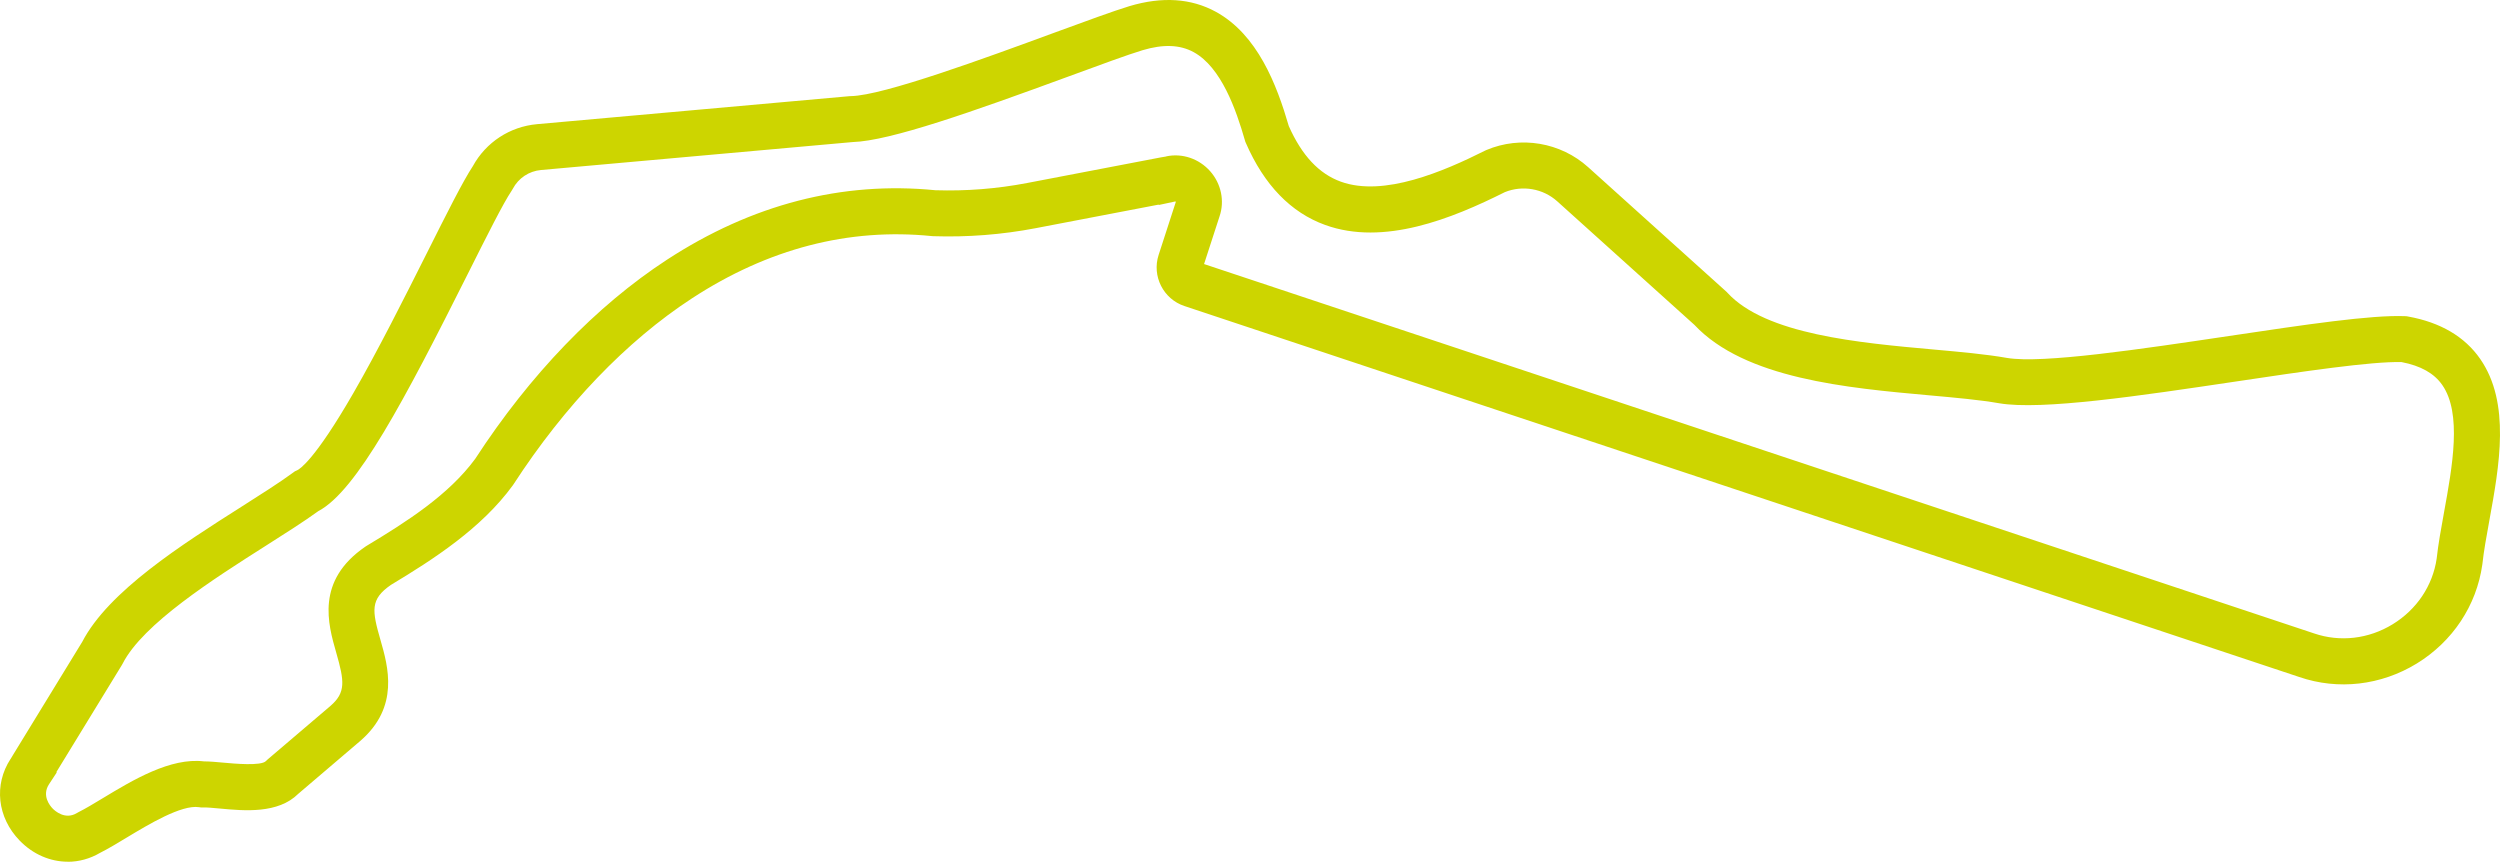 <?xml version="1.0" encoding="UTF-8"?>
<svg xmlns="http://www.w3.org/2000/svg" width="293" height="101" viewBox="0 0 293 101" fill="none">
  <path d="M7.942 100.992C5.903 100.992 3.873 100.142 2.292 98.503C-0.319 95.804 -0.739 91.966 1.237 88.948H1.245C1.346 88.771 1.455 88.594 1.56 88.422L9.637 75.226C12.722 69.282 21.341 63.809 28.273 59.407C30.577 57.944 32.755 56.561 34.331 55.405L34.563 55.237L34.823 55.119C35.13 54.98 36.896 53.9 41.382 46.127C44.312 41.053 47.474 34.747 50.017 29.686C52.376 24.982 54.251 21.245 55.419 19.471C56.954 16.671 59.758 14.838 62.945 14.552L99.638 11.265H99.735C103.531 11.197 115.555 6.779 123.513 3.853C127.255 2.479 130.488 1.293 132.367 0.721C136.197 -0.426 139.598 -0.203 142.495 1.381C147.38 4.051 149.633 9.911 151.046 14.775C152.584 18.23 154.581 20.366 157.154 21.295C162.178 23.111 169.203 20.088 174.05 17.654L174.214 17.579C178.221 15.889 182.9 16.679 186.133 19.593L202.378 34.226L202.462 34.319C206.943 39.195 217.84 40.175 226.597 40.961C229.772 41.246 232.769 41.516 235.22 41.949C239.328 42.651 250.964 40.91 261.231 39.38C270.186 38.043 277.913 36.891 281.869 37.055L282.054 37.064L282.235 37.097C286.027 37.782 288.864 39.452 290.676 42.062C294.262 47.233 292.926 54.56 291.748 61.026C291.412 62.867 291.097 64.607 290.937 66.096L290.924 66.188C290.248 70.968 287.448 75.188 283.244 77.765C279.048 80.334 274.028 80.91 269.475 79.346L138.812 35.866C136.34 35.046 134.986 32.36 135.789 29.884L137.807 23.662C137.807 23.662 137.778 23.624 137.756 23.607L135.814 24.023L135.793 23.981C131.45 24.814 121.382 26.743 121.382 26.743C117.434 27.5 113.39 27.815 109.37 27.681L109.19 27.668C99.478 26.689 90.032 29.139 81.111 34.958C73.425 39.968 66.186 47.514 60.174 56.776L60.09 56.897C56.432 61.921 50.799 65.553 45.796 68.563C43.374 70.249 43.597 71.548 44.59 74.999C45.485 78.118 46.839 82.835 42.244 86.82L34.962 93.029C32.587 95.392 28.648 95.031 25.764 94.761C24.986 94.69 24.254 94.619 23.767 94.631H23.544L23.321 94.602C21.269 94.291 17.406 96.624 14.845 98.167C13.727 98.843 12.668 99.482 11.722 99.957C10.532 100.655 9.233 101 7.942 101V100.992ZM6.618 90.486L6.647 90.537L5.748 91.907C4.873 93.244 5.849 94.425 6.168 94.757C6.399 94.997 7.619 96.14 9.023 95.283L9.225 95.169C9.998 94.787 10.999 94.181 12.058 93.542C15.594 91.407 19.983 88.763 23.901 89.233C24.62 89.238 25.419 89.313 26.255 89.389C27.445 89.498 30.598 89.788 31.162 89.2L31.372 89.002L38.729 82.734C40.545 81.158 40.368 79.842 39.406 76.492C38.443 73.137 36.984 68.067 42.811 64.073L42.946 63.985C47.705 61.127 52.607 57.982 55.693 53.778C62.104 43.916 69.873 35.849 78.163 30.443C88.115 23.952 98.705 21.211 109.639 22.296C113.23 22.409 116.837 22.127 120.364 21.451L136.033 18.449C136.222 18.411 136.441 18.369 136.68 18.34V18.327C138.555 17.924 140.531 18.596 141.839 20.076C143.129 21.543 143.546 23.569 142.928 25.364L141.116 30.947L271.203 74.234C274.255 75.281 277.606 74.89 280.423 73.162C283.239 71.439 285.114 68.639 285.577 65.473C285.758 63.796 286.09 61.98 286.439 60.054C287.427 54.623 288.549 48.465 286.241 45.131C285.291 43.756 283.723 42.873 281.461 42.436C277.913 42.344 269.841 43.546 262.03 44.715C250.838 46.384 239.269 48.111 234.299 47.262C232.059 46.867 229.17 46.606 226.114 46.333C216.482 45.467 204.505 44.391 198.577 38.068L182.513 23.599C180.849 22.098 178.444 21.678 176.371 22.518C170.162 25.629 162.178 28.854 155.309 26.365C151.285 24.91 148.162 21.682 146.022 16.772L145.95 16.608L145.9 16.435C144.87 12.85 143.125 7.876 139.896 6.111C138.29 5.232 136.331 5.161 133.91 5.884C132.186 6.405 129.025 7.569 125.363 8.915C114.054 13.068 104.325 16.52 99.924 16.65L63.411 19.925C62.003 20.051 60.767 20.87 60.103 22.123L59.955 22.367C58.984 23.809 57.055 27.655 54.822 32.107C47.423 46.854 41.802 57.541 37.308 59.903C35.614 61.131 33.44 62.51 31.145 63.968C25.07 67.827 16.746 73.116 14.375 77.778L14.27 77.963C14.27 77.963 8.737 87.005 6.605 90.49L6.618 90.486Z" fill="#CDD500"></path>
</svg>
